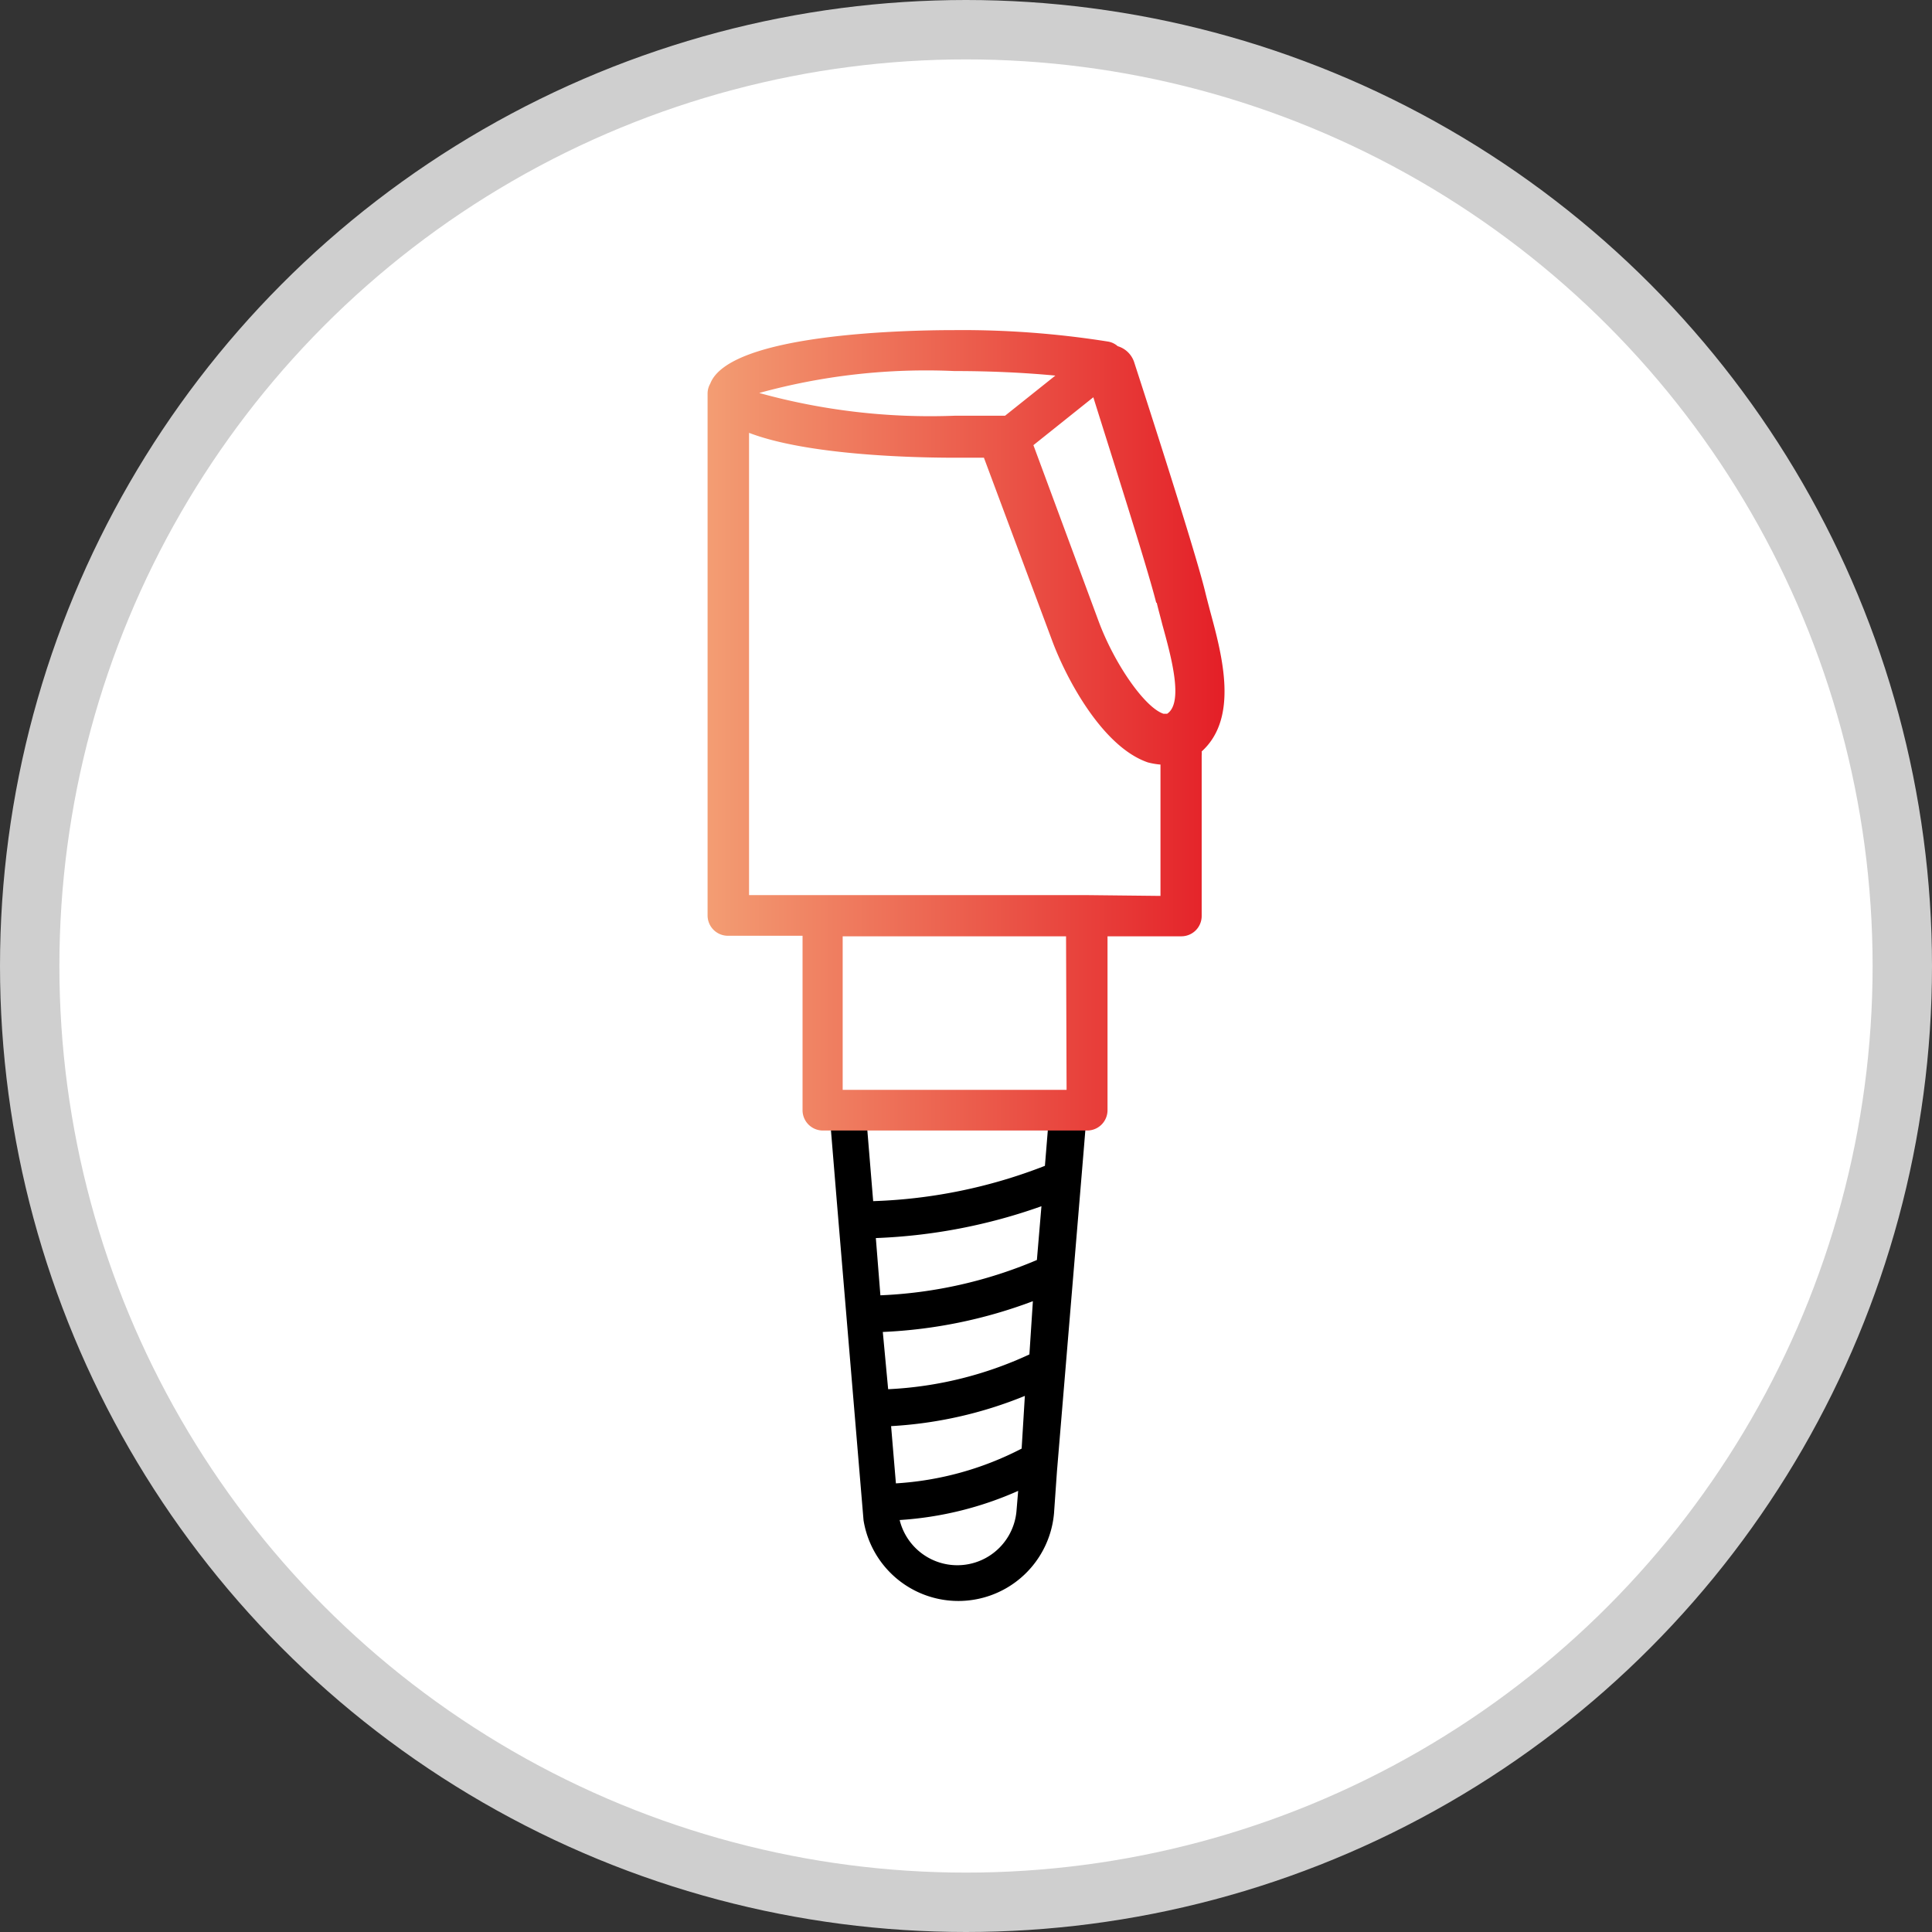 <svg xmlns="http://www.w3.org/2000/svg" xmlns:xlink="http://www.w3.org/1999/xlink" viewBox="0 0 72.22 72.22"><rect x="0" y="0" width="72.22" height="72.22" fill="#333333" stroke="none"/><defs><style>.cls-1{fill:#fff;stroke:#cfcfcf;stroke-width:2.22px;}.cls-2{fill:url(#Nueva_muestra_de_degrad_copia);}</style><linearGradient id="Nueva_muestra_de_degrad_copia" x1="26.45" y1="27.3" x2="45.77" y2="27.3" gradientUnits="userSpaceOnUse"><stop offset="0" stop-color="#f39d73"/><stop offset="1" stop-color="#e41f27"/></linearGradient></defs><g id="Layer_2" data-name="Layer 2"><g id="Layer_1-2" data-name="Layer 1"><circle class="cls-1" cx="36.11" cy="36.11" r="35"/><path d="M39.23,41.5l-.17,2.08a19.35,19.35,0,0,1-6.42,1.32l-.28-3.4H31l.28,3.4,1,11.93a3.59,3.59,0,0,0,7.12-.26L39.51,55l1-12,.12-1.47ZM38,56.45a2.22,2.22,0,0,1-4.37.37,12.87,12.87,0,0,0,4.43-1.09Zm.19-2.3a11.75,11.75,0,0,1-4.7,1.3l-.18-2.14a15.49,15.49,0,0,0,5-1.13Zm.29-3.52a14.09,14.09,0,0,1-5.28,1.3L33,49.79a18.1,18.1,0,0,0,5.61-1.15Zm.28-3.53a16.71,16.71,0,0,1-5.85,1.32l-.17-2.14a20.77,20.77,0,0,0,6.19-1.19Z"/><path class="cls-2" d="M45.24,22.86c-.07-.27-.14-.53-.2-.78-.44-1.77-2.56-8.28-2.65-8.56a.93.93,0,0,0-.61-.58.72.72,0,0,0-.35-.17,34.72,34.72,0,0,0-5.76-.43c-2,0-8.41.16-9.12,2a.75.75,0,0,0-.1.36V34.22a.76.76,0,0,0,.76.76H30V41.5a.76.76,0,0,0,.76.76h9.88a.76.76,0,0,0,.76-.76V35h2.76a.76.76,0,0,0,.76-.76v-6a.8.8,0,0,0,0-.15C46.3,26.84,45.7,24.55,45.24,22.86Zm-2-.33c.06.26.14.54.21.82.34,1.23.8,2.92.18,3.33,0,0,0,0-.14,0-.69-.23-1.82-1.84-2.42-3.45l-2.44-6.59,2.24-1.79C41.43,16.65,42.88,21.17,43.22,22.53Zm-7.55-8.66c1.32,0,2.61.06,3.76.17l-1.88,1.5c-.61,0-1.23,0-1.88,0a23.92,23.92,0,0,1-7.31-.85A23.48,23.48,0,0,1,35.67,13.87Zm4.18,26.87H31.5V35h8.35Zm.76-7.28H28V16.18c2.19.84,6.16.93,7.69.93.38,0,.73,0,1.09,0l2.54,6.81c.53,1.44,1.89,4,3.59,4.58a2.72,2.72,0,0,0,.47.08v4.91Z"/></g></g></svg>